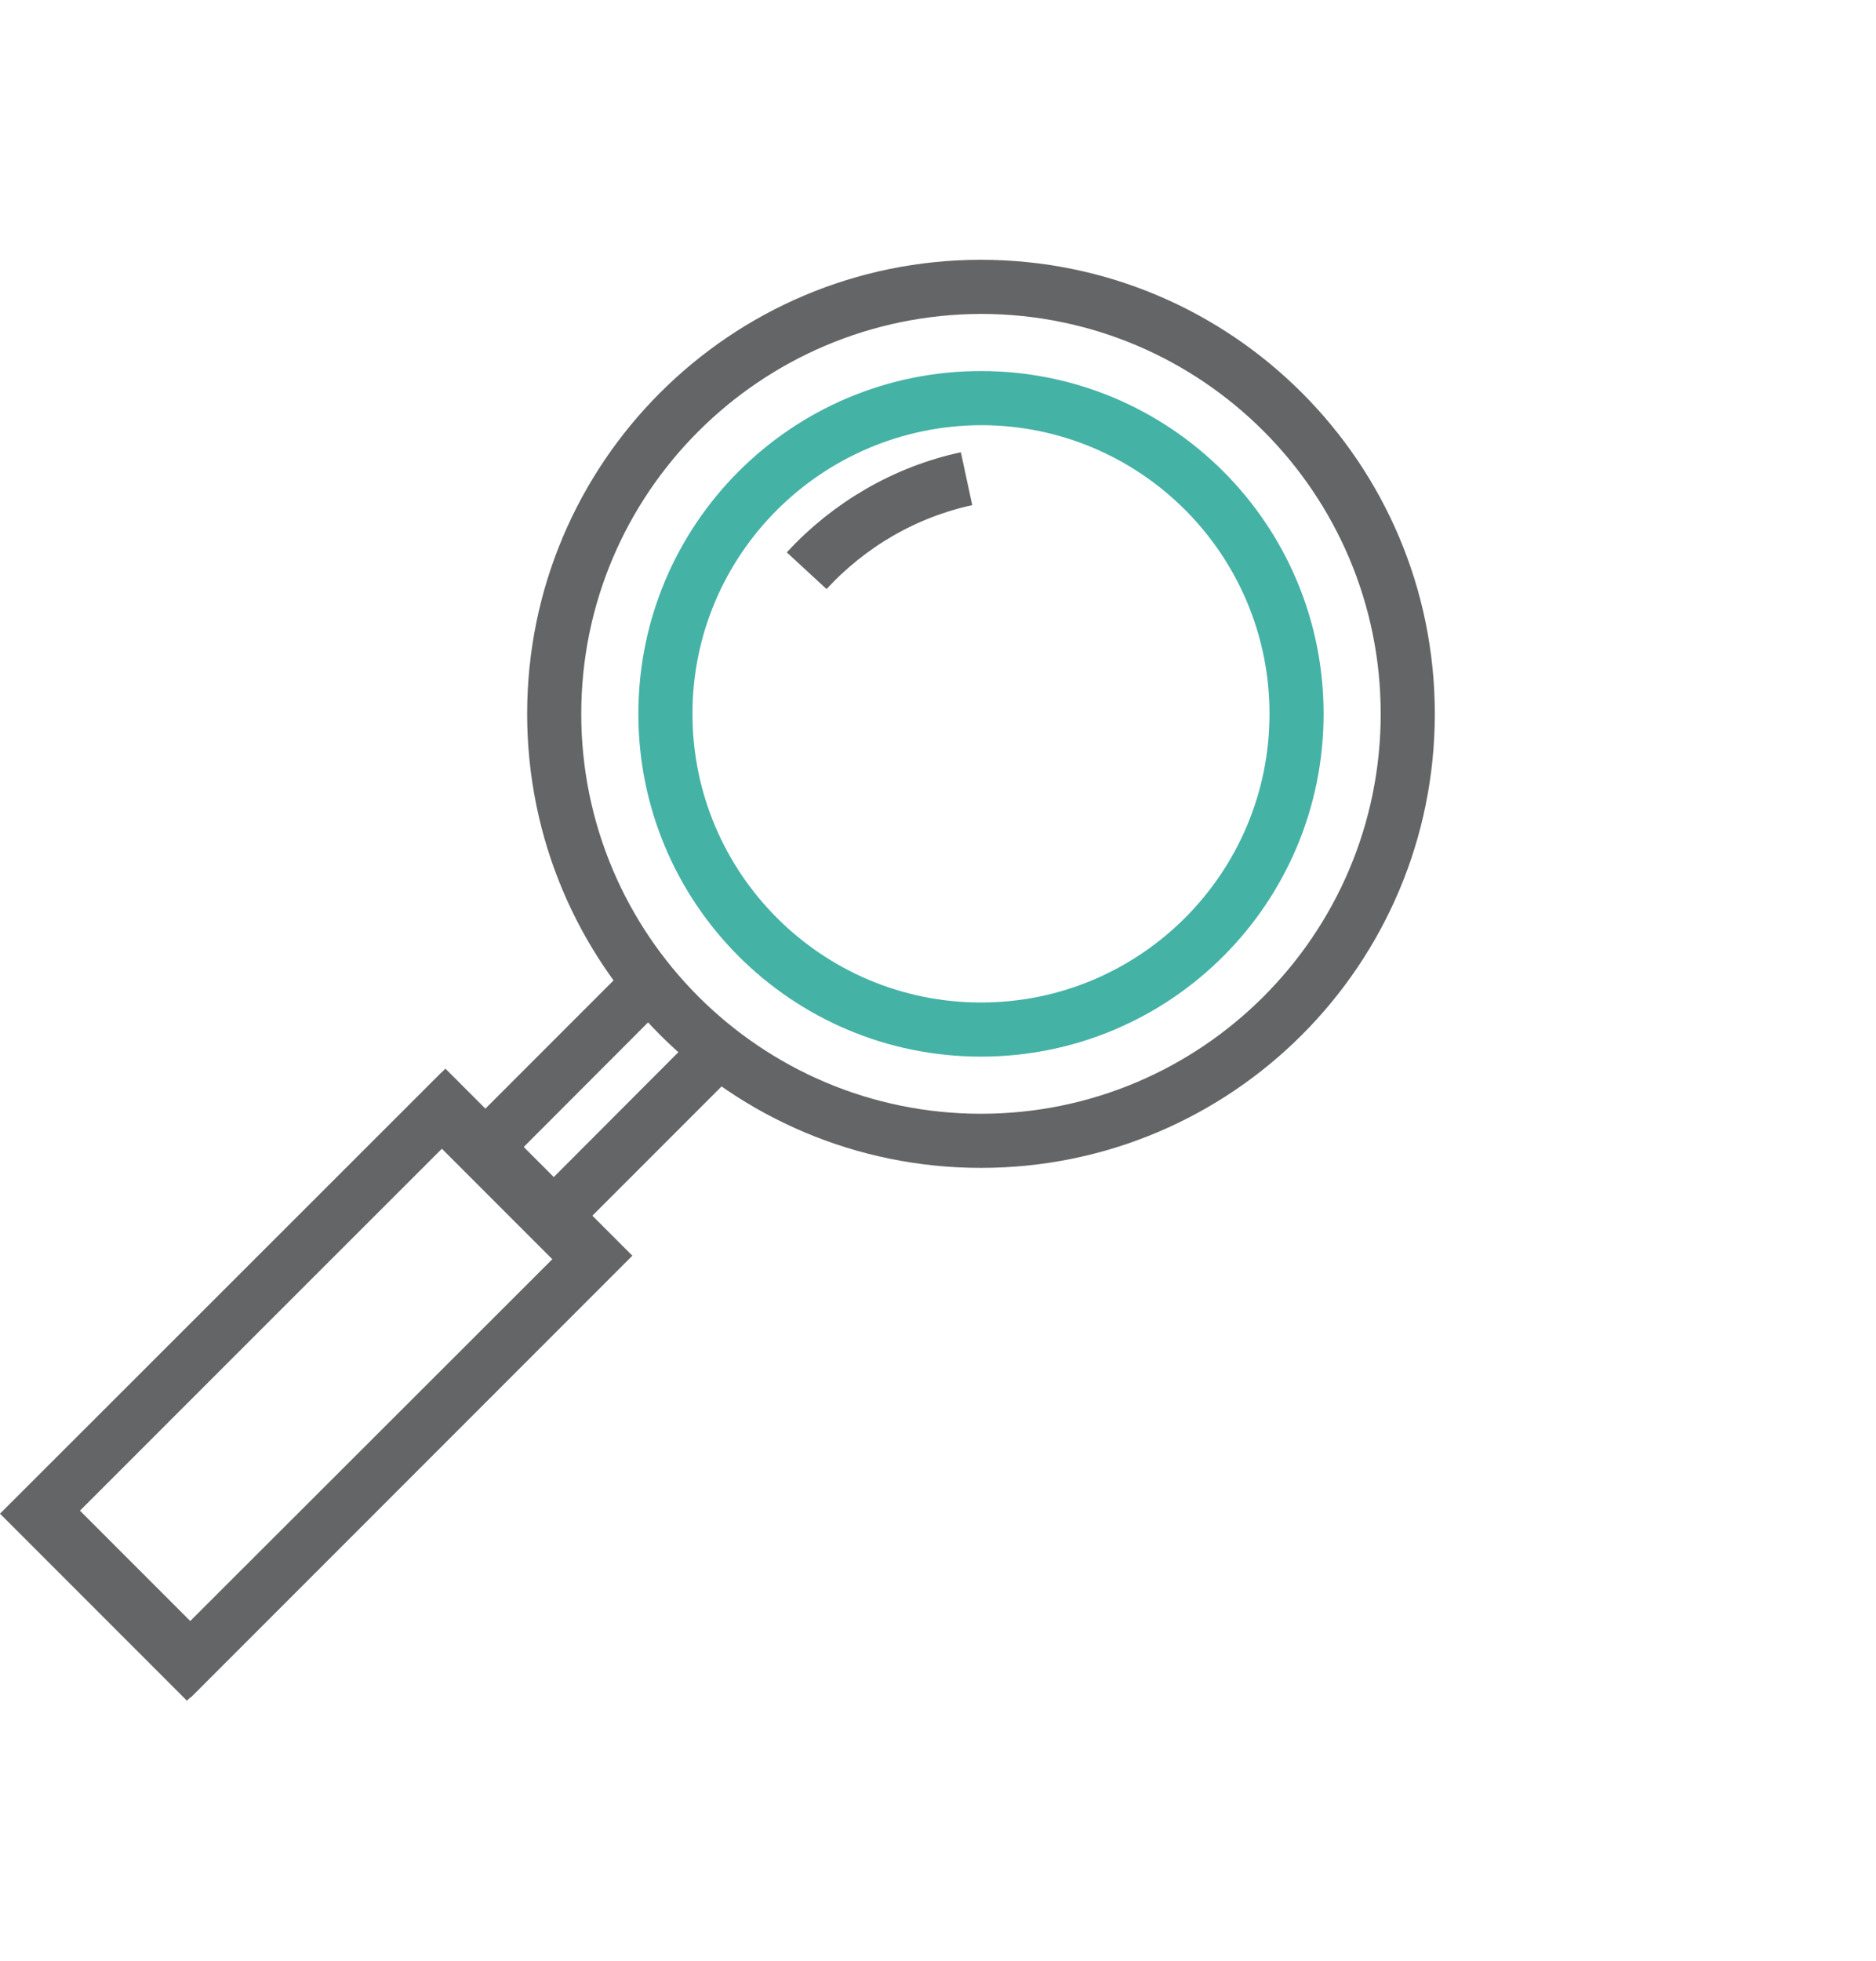 <?xml version="1.0" encoding="utf-8"?>
<!-- Generator: Adobe Illustrator 22.0.1, SVG Export Plug-In . SVG Version: 6.00 Build 0)  -->
<svg version="1.1" id="Layer_1" xmlns="http://www.w3.org/2000/svg" xmlns:xlink="http://www.w3.org/1999/xlink" x="0px" y="0px"
	 viewBox="0 0 312.1 326.1" style="enable-background:new 0 0 312.1 326.1;" xml:space="preserve">
<style type="text/css">
	.st0{fill:#FFFFFF;}
	.st1{fill:#636566;}
	.st2{fill:#45B2A6;}
	.st3{fill:none;stroke:#636566;stroke-width:9;stroke-miterlimit:10;}
	.st4{display:none;fill:#45B2A6;}
</style>
<title>Artboard 21</title>
<g id="Layer_2_1_">
	<rect class="st0" width="312.1" height="326.1"/>
	
		<rect x="44.8" y="182.6" transform="matrix(0.707 -0.707 0.707 0.707 -107.778 121.048)" class="st0" width="94.9" height="16.1"/>
	<path class="st1" d="M120.1,157.7l5,5l-60.7,60.8l-5-5L120.1,157.7 M120.1,145l-73.5,73.5l17.8,17.8l73.5-73.5L120.1,145L120.1,145
		z"/>
	
		<rect x="4.8" y="213" transform="matrix(0.707 -0.707 0.707 0.707 -147.704 104.507)" class="st0" width="94.9" height="35"/>
	<path class="st1" d="M73.5,191l18.4,18.4l-60.8,60.7l-18.4-18.4L73.5,191 M73.5,178.3L0,251.7l31.1,31.1l73.5-73.5L73.5,178.3
		L73.5,178.3z"/>
	<path class="st1" d="M74.1,190.4l18.4,18.4l-60.8,60.8l-18.4-18.4L74.1,190.4 M74.1,177.7L0.6,251.2l31.1,31.1l73.5-73.5
		L74.1,177.7L74.1,177.7z"/>
	<circle class="st0" cx="163.2" cy="118.7" r="71"/>
	<path class="st1" d="M163.2,52.2c36.7,0,66.5,29.8,66.5,66.5s-29.8,66.5-66.5,66.5s-66.5-29.8-66.5-66.5l0,0
		C96.7,82,126.5,52.3,163.2,52.2 M163.2,43.2c-41.7,0-75.5,33.8-75.5,75.5s33.8,75.5,75.5,75.5s75.5-33.8,75.5-75.5
		S204.9,43.2,163.2,43.2z"/>
	<path class="st2" d="M163.2,70.7c26.5,0,48,21.5,48,48s-21.5,48-48,48s-48-21.5-48-48C115.2,92.2,136.7,70.8,163.2,70.7
		 M163.2,61.7c-31.5,0-57,25.5-57,57s25.5,57,57,57s57-25.5,57-57l0,0C220.2,87.2,194.7,61.7,163.2,61.7z"/>
	<path class="st3" d="M160.8,79.6c-10.2,2.2-19.5,7.6-26.6,15.3"/>
	<path class="st4" d="M22.2,31c-0.2-6.4,3.4-11.3,10.1-11.3c5.1,0,9.6,3.3,9.6,8.8c0,4.2-2.2,6.5-5,8.5s-6,3.6-8.1,6.4h13.2v4.9
		H21.6c0-6.5,4-9.2,8.8-12.5c2.5-1.7,5.8-3.4,5.9-6.8c0.2-2.2-1.5-4.1-3.7-4.3c-0.2,0-0.4,0-0.5,0c-3.4,0-4.4,3.5-4.4,6.4L22.2,31z"
		/>
	<path class="st4" d="M31.9,60.7c-14.8,0-26.7-12-26.7-26.7c0-14.8,12-26.7,26.7-26.7c14.8,0,26.7,12,26.7,26.7c0,0,0,0,0,0
		C58.6,48.8,46.6,60.7,31.9,60.7z M31.9,11.3C19.3,11.3,9.1,21.4,9.1,34s10.2,22.7,22.7,22.7S54.6,46.6,54.6,34
		C54.6,21.5,44.4,11.3,31.9,11.3z"/>
</g>
</svg>
